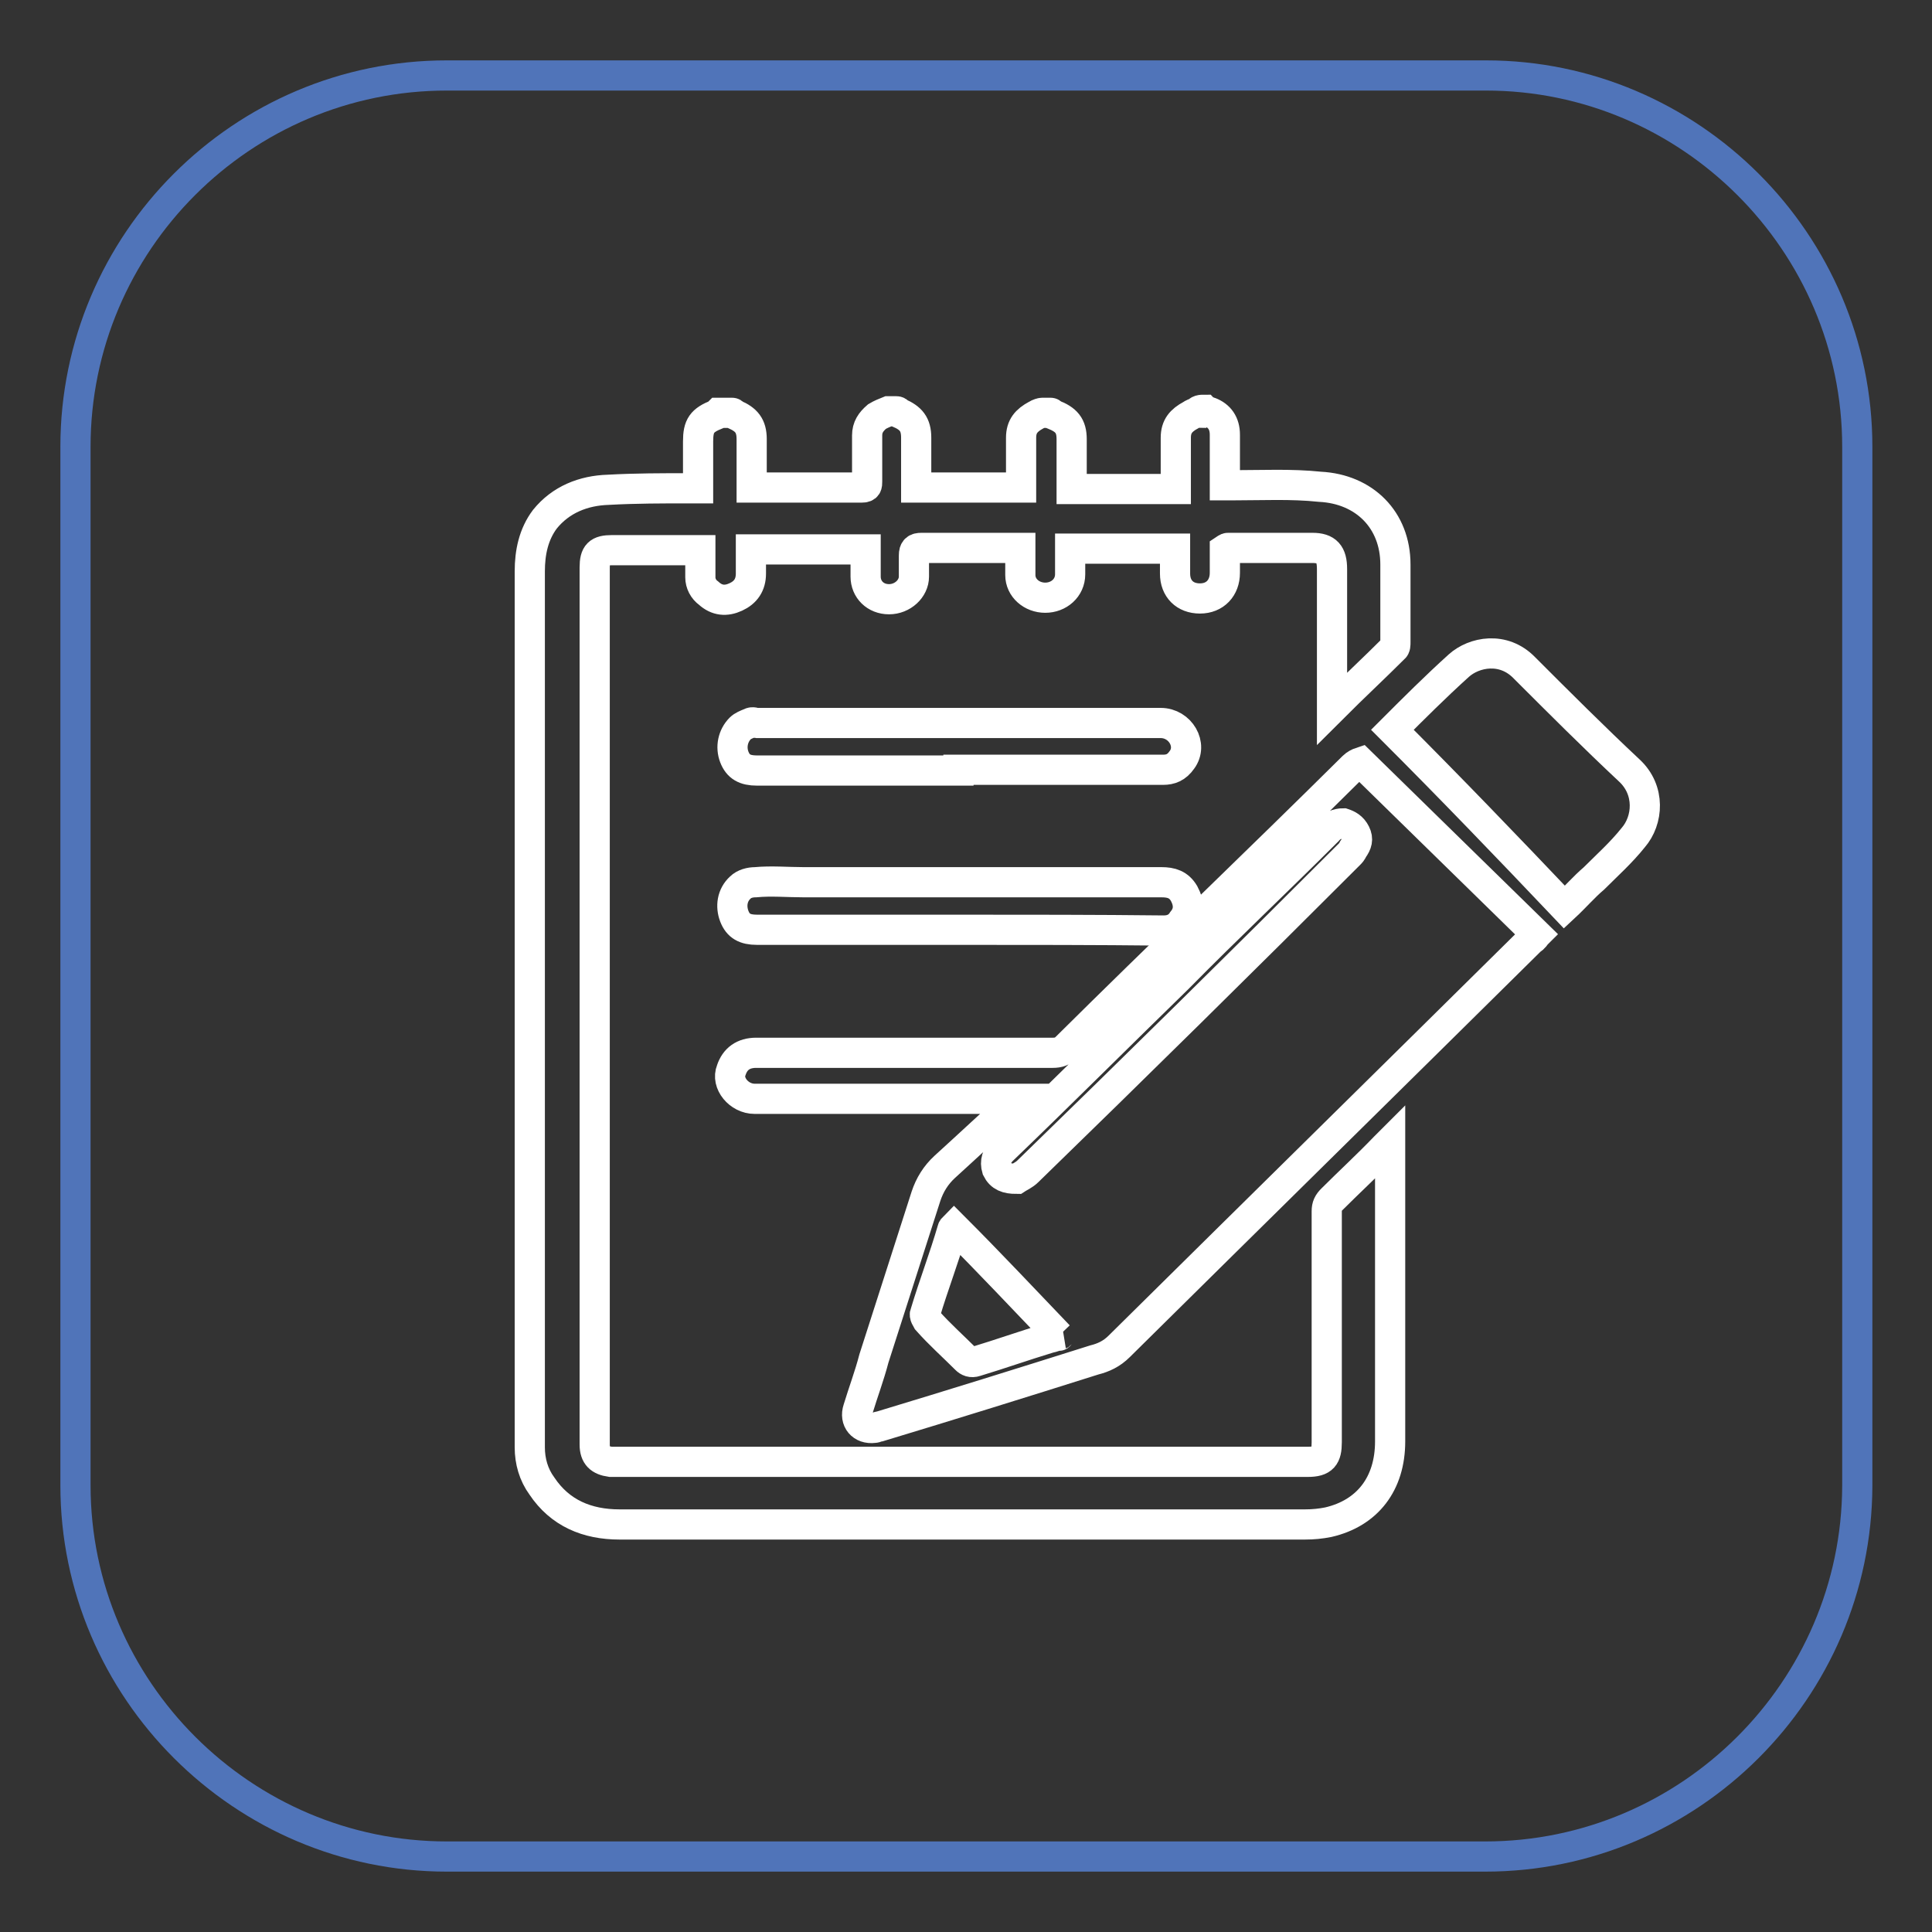 <?xml version="1.0" encoding="utf-8"?>
<!-- Svg Vector Icons : http://www.onlinewebfonts.com/icon -->
<!DOCTYPE svg PUBLIC "-//W3C//DTD SVG 1.1//EN" "http://www.w3.org/Graphics/SVG/1.1/DTD/svg11.dtd">
<svg version="1.1" xmlns="http://www.w3.org/2000/svg" xmlns:xlink="http://www.w3.org/1999/xlink" x="0px" y="0px" viewBox="0 0 256 256" enable-background="new 0 0 256 256" xml:space="preserve">
<rect x="0" y="0" width="256" height="256" fill="#333333" stroke="none"/>
<g> <path stroke-width="4" fill-opacity="0" stroke="#5074b9"  d="M196.8,246H59.2c-27,0-49.2-22.1-49.2-49.2V59.2C10,32.1,32.1,10,59.2,10h137.7c27,0,49.2,22.1,49.2,49.2 v137.7C246,223.9,223.9,246,196.8,246L196.8,246z"/> <path stroke-width="4" fill-opacity="0" stroke="#ffffff"  d="M159.6,54.3c0.2,0.2,0.5,0.2,0.7,0.3c1.3,0.5,2,1.5,2,3v6.7h1.1c3.8,0,7.7-0.2,11.5,0.2 c5.9,0.3,10,4.4,10,10.3v10.3c0,0.3,0,0.7-0.2,0.8c-2.6,2.6-5.4,5.2-8.2,8v-1.1V75.4c0-2-0.7-2.8-2.6-2.8h-11.1 c-0.2,0-0.2,0-0.5,0.2v3.1c0,2-1.3,3.4-3.3,3.4c-2,0-3.3-1.3-3.3-3.3v-3.3h-13.9v3.4c0,1.8-1.5,3.1-3.3,3.1c-1.8,0-3.3-1.3-3.3-3 v-3.6h-13.1c-0.7,0-1,0.2-1,1v2.8c0,1.6-1.5,3-3.3,3c-1.8,0-3.1-1.3-3.1-3v-3.6H99.5V76c0,1.5-0.7,2.5-2,3.1s-2.5,0.5-3.6-0.5 c-0.7-0.5-1.1-1.3-1.1-2.1v-3.6H81.1c-1.8,0-2.3,0.5-2.3,2.3v116.2c0,1.5,0.7,2.1,2.1,2.3h92.4c2,0,2.5-0.7,2.5-2.6v-30.6 c0-0.7,0.2-1.1,0.7-1.6c2.3-2.3,4.8-4.6,7-6.9l0.7-0.7v39.7c0,5.6-3,9.5-8.2,10.7c-1,0.2-2,0.3-3.1,0.3H82.1 c-4.3,0-7.9-1.5-10.3-5.1c-1.1-1.5-1.6-3.3-1.6-5.1v-0.8V75.7c0-2.5,0.5-4.9,2-6.9c2.1-2.6,5.1-3.8,8.4-3.9 c3.6-0.2,7.2-0.2,10.8-0.2h1.1v-6.2c0-2.1,0.5-2.8,2.5-3.6l0.2-0.2h1.8c0.2,0,0.2,0.2,0.3,0.2c1.6,0.7,2.3,1.5,2.3,3.3v6.4h14.6 c0.7,0,0.7-0.3,0.7-0.8v-6.1c0-1.1,0.5-1.8,1.3-2.5c0.5-0.3,1-0.5,1.5-0.7h1.1c0.2,0,0.3,0.2,0.3,0.2c1.6,0.7,2.3,1.5,2.3,3.3v6.6 h13.9V58c0-1.5,0.7-2.3,2-3c0.3-0.2,0.7-0.3,0.8-0.3h1.1c0.2,0,0.2,0.2,0.3,0.2c1.8,0.7,2.5,1.5,2.5,3.3v6.6h13.8v-1V58 c0-1.5,0.7-2.3,2-3c0.3-0.2,0.5-0.3,0.8-0.3C158.8,54.3,159.1,54.3,159.6,54.3z"/> <path stroke-width="4" fill-opacity="0" stroke="#ffffff"  d="M180.3,101l23.3,22.8c-0.2,0.2-0.3,0.5-0.7,0.7c-18.2,18-36.4,35.9-54.6,53.9c-1,1-2.1,1.5-3.3,1.8 c-9.5,3-18.8,5.9-28.4,8.8c-0.3,0-0.5,0.2-0.8,0.2c-1.6,0.2-2.6-1-2.1-2.5c0.7-2.3,1.5-4.4,2.1-6.7c2.3-7.2,4.6-14.3,6.9-21.5 c0.5-1.5,1.3-2.8,2.5-3.9c3.3-3,6.4-5.9,9.8-9H100c-2.1,0-3.8-2.1-3.1-3.8c0.5-1.5,1.6-2.3,3.3-2.3h39.3c0.8,0,1.3-0.2,1.8-0.7 c12.6-12.5,25.4-24.7,38-37.2C179.6,101.3,180,101.1,180.3,101z M134.7,156.2c0.3-0.2,1-0.5,1.5-1c14.3-13.9,28.5-27.9,42.6-42 c0.2-0.2,0.3-0.3,0.5-0.7c0.5-0.7,0.7-1.3,0.3-2.1s-1-1.1-1.6-1.3c-0.8,0-1.5,0.3-2.1,1c-6.6,6.6-13.3,12.9-19.8,19.5 c-7.7,7.5-15.4,15.2-23.3,22.8c-0.7,0.7-1,1.5-0.7,2.5C132.6,155.9,133.4,156.2,134.7,156.2L134.7,156.2z M140.6,176.8 c-0.2,0-0.2,0.2-0.3,0.2c-4.6-4.8-9.2-9.7-13.9-14.4c-0.2,0.2-0.2,0.3-0.2,0.3c-1.1,3.8-2.5,7.4-3.6,11.1c-0.2,0.3,0.2,0.8,0.3,1 c1.6,1.8,3.4,3.4,5.1,5.1c0.3,0.3,0.7,0.5,1.3,0.3c3.3-1,6.4-2.1,9.7-3.1C139.5,177.2,140,177,140.6,176.8L140.6,176.8z  M184.5,96.7c2.8-2.8,5.7-5.7,8.8-8.5c2-1.8,5.9-2.6,8.7,0.3c4.6,4.6,9.2,9.2,13.9,13.6c2.8,2.6,2.5,6.6,0.5,8.9 c-1.6,2-3.4,3.6-5.2,5.4c-1.3,1.1-2.5,2.5-3.9,3.8C199.8,112.3,192.2,104.4,184.5,96.7L184.5,96.7z"/> <path stroke-width="4" fill-opacity="0" stroke="#ffffff"  d="M127.2,123.2h-26.9c-1.6,0-2.5-0.5-3-1.8c-0.5-1.3-0.3-2.8,0.8-3.8c0.5-0.5,1.3-0.7,2-0.7 c2.1-0.2,4.3,0,6.4,0h47.4c1.3,0,2.3,0.3,3,1.5c0.7,1.3,0.7,2.5-0.2,3.6c-0.5,0.8-1.3,1.3-2.5,1.3 C145.2,123.2,136.2,123.2,127.2,123.2L127.2,123.2z M127,102.1h-26.7c-1.6,0-2.5-0.5-3-1.8c-0.5-1.3-0.2-2.8,0.8-3.8 c0.3-0.3,0.8-0.5,1.3-0.7c0.3-0.2,0.7,0,0.8,0h53.6c2.6,0,4.3,2.9,2.8,4.9c-0.7,1-1.5,1.3-2.5,1.3H127z"/></g>
</svg>